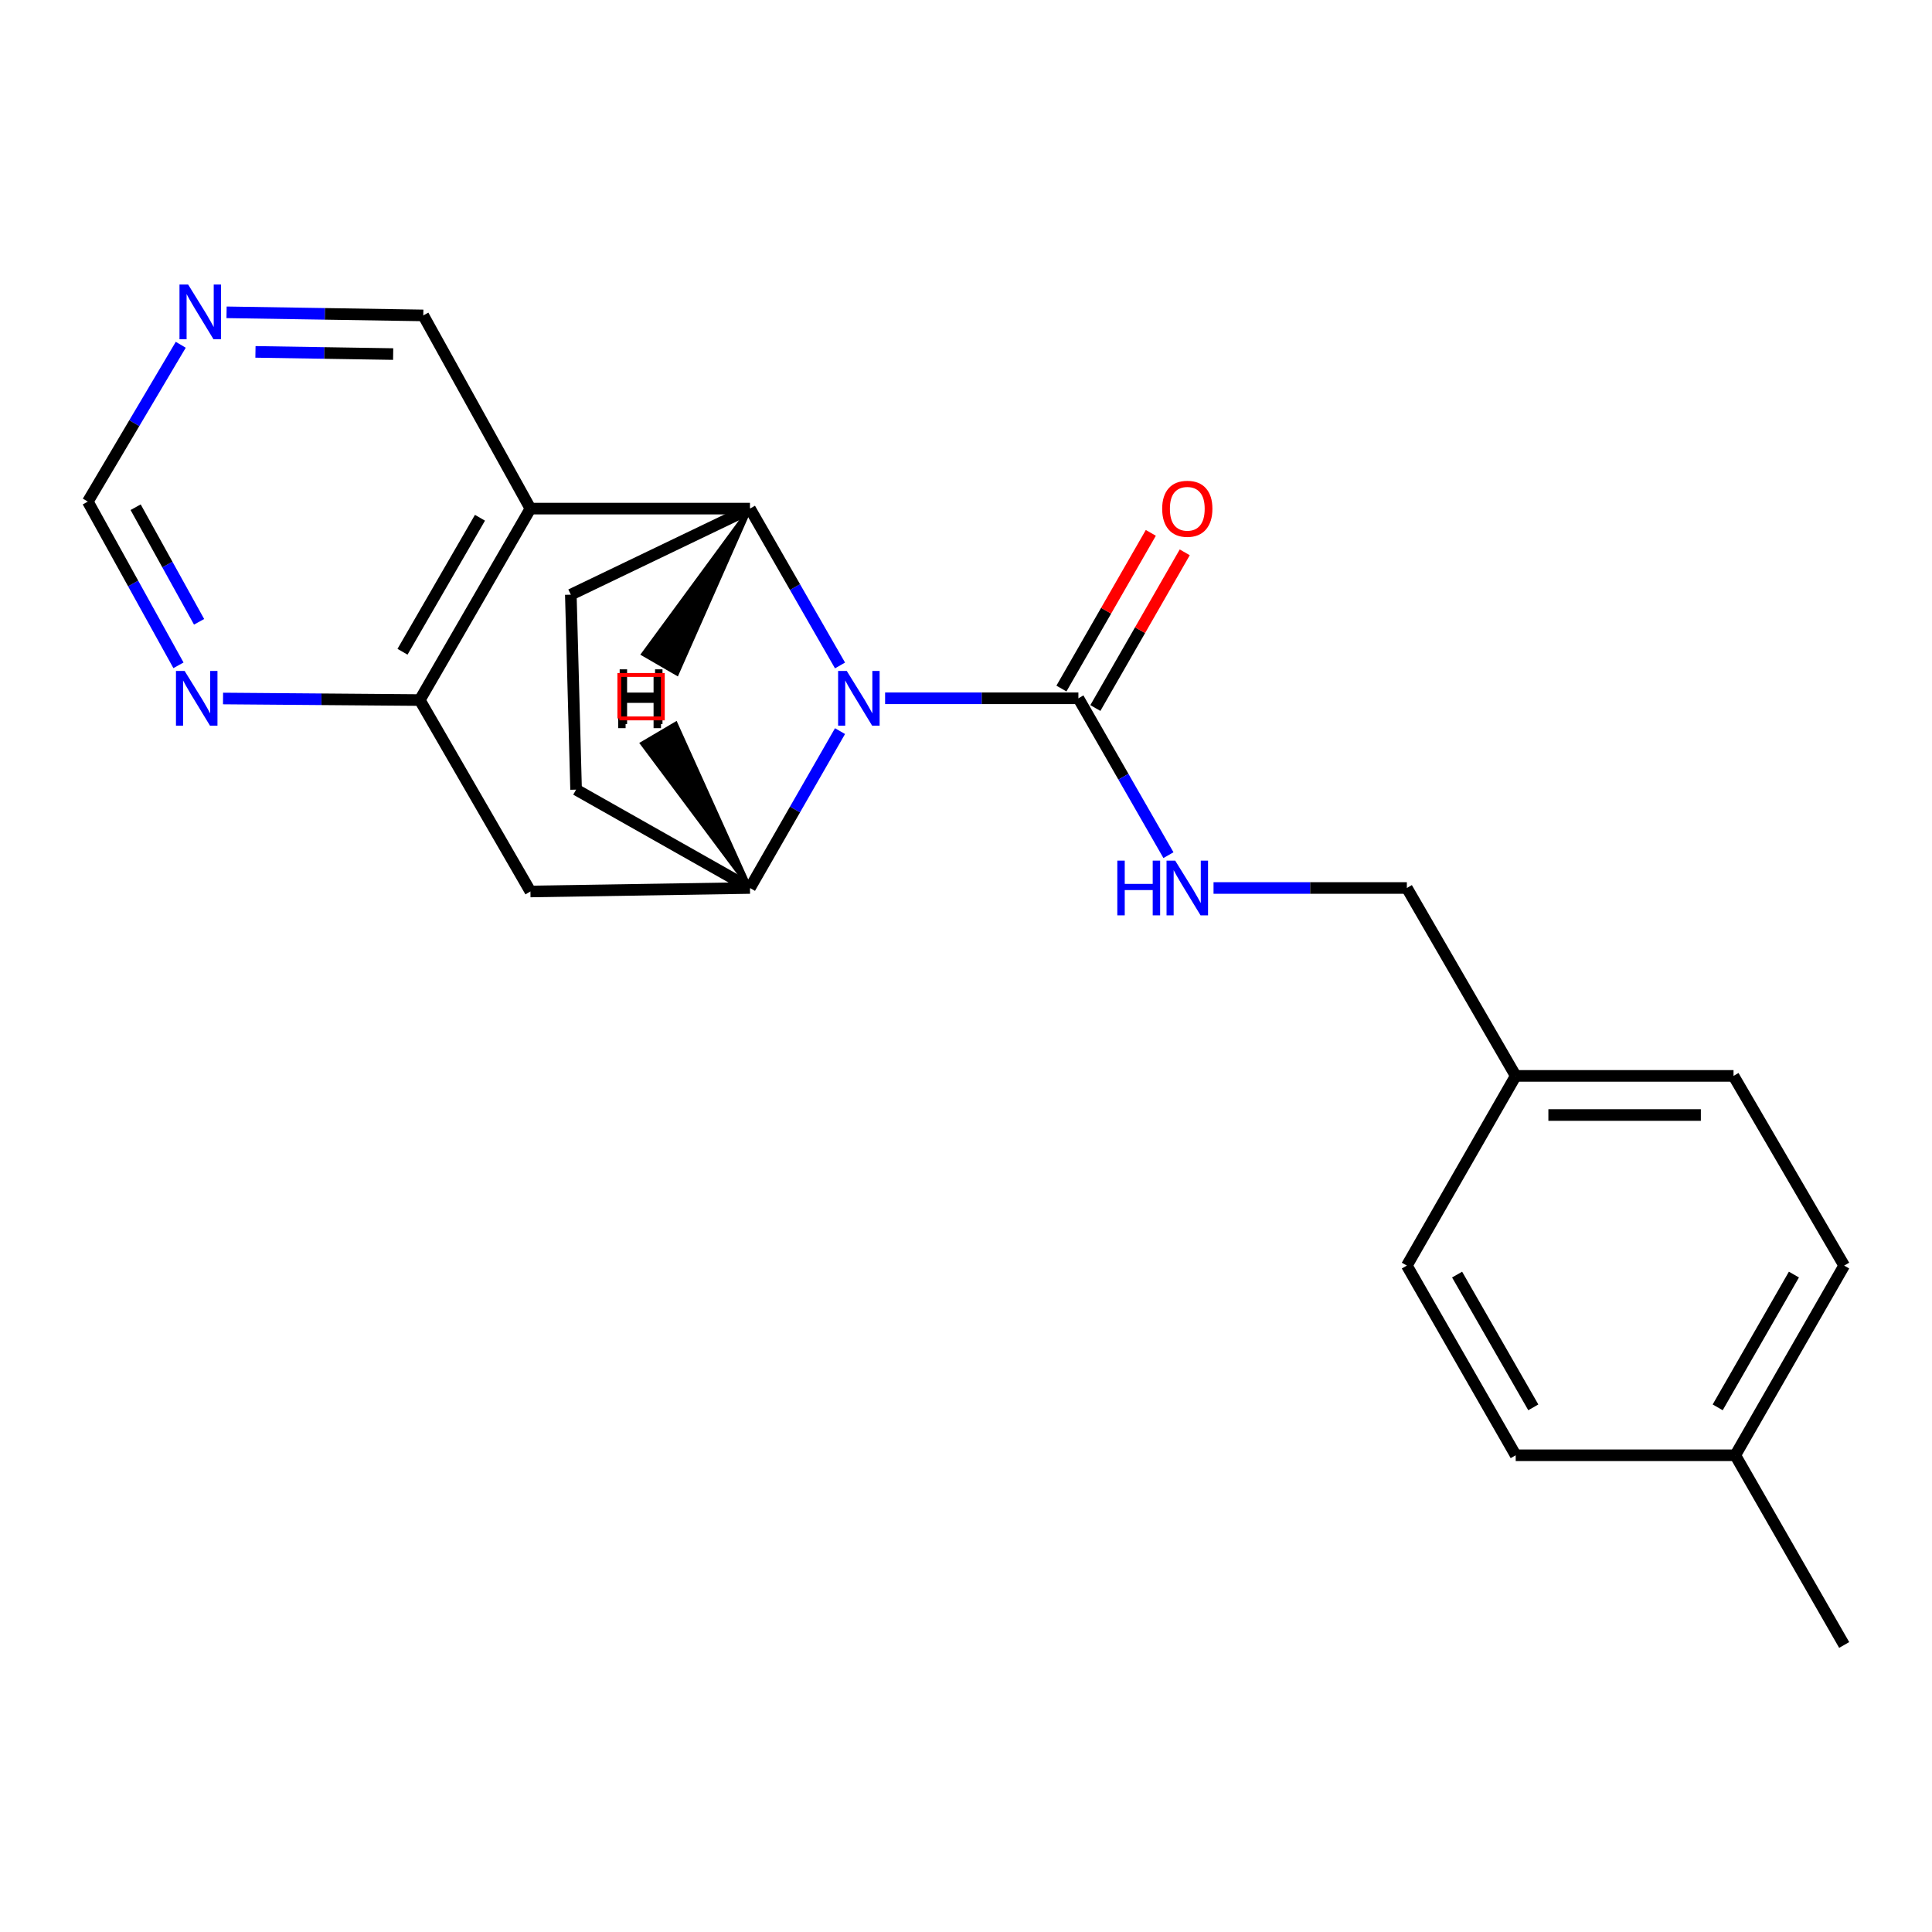 <?xml version='1.0' encoding='iso-8859-1'?>
<svg version='1.1' baseProfile='full'
              xmlns='http://www.w3.org/2000/svg'
                      xmlns:rdkit='http://www.rdkit.org/xml'
                      xmlns:xlink='http://www.w3.org/1999/xlink'
                  xml:space='preserve'
width='1000px' height='1000px' viewBox='0 0 1000 1000'>
<!-- END OF HEADER -->
<rect style='opacity:1.0;fill:#FFFFFF;stroke:none' width='1000' height='1000' x='0' y='0'> </rect>
<path class='bond-0' d='M 434.791,344.444 L 411.486,303.851' style='fill:none;fill-rule:evenodd;stroke:#0000FF;stroke-width:6px;stroke-linecap:butt;stroke-linejoin:miter;stroke-opacity:1' />
<path class='bond-0' d='M 411.486,303.851 L 388.18,263.258' style='fill:none;fill-rule:evenodd;stroke:#000000;stroke-width:6px;stroke-linecap:butt;stroke-linejoin:miter;stroke-opacity:1' />
<path class='bond-1' d='M 458.126,361.434 L 508.151,361.434' style='fill:none;fill-rule:evenodd;stroke:#0000FF;stroke-width:6px;stroke-linecap:butt;stroke-linejoin:miter;stroke-opacity:1' />
<path class='bond-1' d='M 508.151,361.434 L 558.176,361.434' style='fill:none;fill-rule:evenodd;stroke:#000000;stroke-width:6px;stroke-linecap:butt;stroke-linejoin:miter;stroke-opacity:1' />
<path class='bond-2' d='M 434.792,378.424 L 411.486,419.023' style='fill:none;fill-rule:evenodd;stroke:#0000FF;stroke-width:6px;stroke-linecap:butt;stroke-linejoin:miter;stroke-opacity:1' />
<path class='bond-2' d='M 411.486,419.023 L 388.18,459.621' style='fill:none;fill-rule:evenodd;stroke:#000000;stroke-width:6px;stroke-linecap:butt;stroke-linejoin:miter;stroke-opacity:1' />
<path class='bond-3' d='M 388.18,263.258 L 274.55,263.258' style='fill:none;fill-rule:evenodd;stroke:#000000;stroke-width:6px;stroke-linecap:butt;stroke-linejoin:miter;stroke-opacity:1' />
<path class='bond-4' d='M 388.18,263.258 L 295.46,307.802' style='fill:none;fill-rule:evenodd;stroke:#000000;stroke-width:6px;stroke-linecap:butt;stroke-linejoin:miter;stroke-opacity:1' />
<path class='bond-26' d='M 388.18,263.258 L 332.886,338.559 L 350.408,348.704 Z' style='fill:#000000;fill-rule:evenodd;fill-opacity:1;stroke:#000000;stroke-width:2px;stroke-linecap:butt;stroke-linejoin:miter;stroke-opacity:1;' />
<path class='bond-5' d='M 274.55,263.258 L 219.095,163.261' style='fill:none;fill-rule:evenodd;stroke:#000000;stroke-width:6px;stroke-linecap:butt;stroke-linejoin:miter;stroke-opacity:1' />
<path class='bond-6' d='M 274.55,263.258 L 217.273,362.345' style='fill:none;fill-rule:evenodd;stroke:#000000;stroke-width:6px;stroke-linecap:butt;stroke-linejoin:miter;stroke-opacity:1' />
<path class='bond-6' d='M 248.429,267.989 L 208.335,337.349' style='fill:none;fill-rule:evenodd;stroke:#000000;stroke-width:6px;stroke-linecap:butt;stroke-linejoin:miter;stroke-opacity:1' />
<path class='bond-7' d='M 558.176,361.434 L 581.482,402.032' style='fill:none;fill-rule:evenodd;stroke:#000000;stroke-width:6px;stroke-linecap:butt;stroke-linejoin:miter;stroke-opacity:1' />
<path class='bond-7' d='M 581.482,402.032 L 604.788,442.63' style='fill:none;fill-rule:evenodd;stroke:#0000FF;stroke-width:6px;stroke-linecap:butt;stroke-linejoin:miter;stroke-opacity:1' />
<path class='bond-8' d='M 566.956,366.475 L 590.089,326.182' style='fill:none;fill-rule:evenodd;stroke:#000000;stroke-width:6px;stroke-linecap:butt;stroke-linejoin:miter;stroke-opacity:1' />
<path class='bond-8' d='M 590.089,326.182 L 613.222,285.889' style='fill:none;fill-rule:evenodd;stroke:#FF0000;stroke-width:6px;stroke-linecap:butt;stroke-linejoin:miter;stroke-opacity:1' />
<path class='bond-8' d='M 549.397,356.393 L 572.53,316.101' style='fill:none;fill-rule:evenodd;stroke:#000000;stroke-width:6px;stroke-linecap:butt;stroke-linejoin:miter;stroke-opacity:1' />
<path class='bond-8' d='M 572.53,316.101 L 595.663,275.808' style='fill:none;fill-rule:evenodd;stroke:#FF0000;stroke-width:6px;stroke-linecap:butt;stroke-linejoin:miter;stroke-opacity:1' />
<path class='bond-9' d='M 388.18,459.621 L 274.55,461.432' style='fill:none;fill-rule:evenodd;stroke:#000000;stroke-width:6px;stroke-linecap:butt;stroke-linejoin:miter;stroke-opacity:1' />
<path class='bond-10' d='M 388.18,459.621 L 298.182,408.711' style='fill:none;fill-rule:evenodd;stroke:#000000;stroke-width:6px;stroke-linecap:butt;stroke-linejoin:miter;stroke-opacity:1' />
<path class='bond-27' d='M 388.18,459.621 L 349.773,374.559 L 332.332,384.843 Z' style='fill:#000000;fill-rule:evenodd;fill-opacity:1;stroke:#000000;stroke-width:2px;stroke-linecap:butt;stroke-linejoin:miter;stroke-opacity:1;' />
<path class='bond-11' d='M 217.273,362.345 L 274.55,461.432' style='fill:none;fill-rule:evenodd;stroke:#000000;stroke-width:6px;stroke-linecap:butt;stroke-linejoin:miter;stroke-opacity:1' />
<path class='bond-12' d='M 217.273,362.345 L 166.36,361.943' style='fill:none;fill-rule:evenodd;stroke:#000000;stroke-width:6px;stroke-linecap:butt;stroke-linejoin:miter;stroke-opacity:1' />
<path class='bond-12' d='M 166.36,361.943 L 115.446,361.542' style='fill:none;fill-rule:evenodd;stroke:#0000FF;stroke-width:6px;stroke-linecap:butt;stroke-linejoin:miter;stroke-opacity:1' />
<path class='bond-13' d='M 295.46,307.802 L 298.182,408.711' style='fill:none;fill-rule:evenodd;stroke:#000000;stroke-width:6px;stroke-linecap:butt;stroke-linejoin:miter;stroke-opacity:1' />
<path class='bond-14' d='M 628.123,459.621 L 678.153,459.621' style='fill:none;fill-rule:evenodd;stroke:#0000FF;stroke-width:6px;stroke-linecap:butt;stroke-linejoin:miter;stroke-opacity:1' />
<path class='bond-14' d='M 678.153,459.621 L 728.184,459.621' style='fill:none;fill-rule:evenodd;stroke:#000000;stroke-width:6px;stroke-linecap:butt;stroke-linejoin:miter;stroke-opacity:1' />
<path class='bond-15' d='M 92.37,344.365 L 68.912,301.995' style='fill:none;fill-rule:evenodd;stroke:#0000FF;stroke-width:6px;stroke-linecap:butt;stroke-linejoin:miter;stroke-opacity:1' />
<path class='bond-15' d='M 68.912,301.995 L 45.455,259.625' style='fill:none;fill-rule:evenodd;stroke:#000000;stroke-width:6px;stroke-linecap:butt;stroke-linejoin:miter;stroke-opacity:1' />
<path class='bond-15' d='M 103.046,321.847 L 86.626,292.188' style='fill:none;fill-rule:evenodd;stroke:#0000FF;stroke-width:6px;stroke-linecap:butt;stroke-linejoin:miter;stroke-opacity:1' />
<path class='bond-15' d='M 86.626,292.188 L 70.205,262.529' style='fill:none;fill-rule:evenodd;stroke:#000000;stroke-width:6px;stroke-linecap:butt;stroke-linejoin:miter;stroke-opacity:1' />
<path class='bond-16' d='M 117.269,161.654 L 168.182,162.457' style='fill:none;fill-rule:evenodd;stroke:#0000FF;stroke-width:6px;stroke-linecap:butt;stroke-linejoin:miter;stroke-opacity:1' />
<path class='bond-16' d='M 168.182,162.457 L 219.095,163.261' style='fill:none;fill-rule:evenodd;stroke:#000000;stroke-width:6px;stroke-linecap:butt;stroke-linejoin:miter;stroke-opacity:1' />
<path class='bond-16' d='M 132.223,182.139 L 167.863,182.702' style='fill:none;fill-rule:evenodd;stroke:#0000FF;stroke-width:6px;stroke-linecap:butt;stroke-linejoin:miter;stroke-opacity:1' />
<path class='bond-16' d='M 167.863,182.702 L 203.502,183.264' style='fill:none;fill-rule:evenodd;stroke:#000000;stroke-width:6px;stroke-linecap:butt;stroke-linejoin:miter;stroke-opacity:1' />
<path class='bond-17' d='M 93.56,178.452 L 69.507,219.039' style='fill:none;fill-rule:evenodd;stroke:#0000FF;stroke-width:6px;stroke-linecap:butt;stroke-linejoin:miter;stroke-opacity:1' />
<path class='bond-17' d='M 69.507,219.039 L 45.455,259.625' style='fill:none;fill-rule:evenodd;stroke:#000000;stroke-width:6px;stroke-linecap:butt;stroke-linejoin:miter;stroke-opacity:1' />
<path class='bond-18' d='M 728.184,459.621 L 784.527,556.885' style='fill:none;fill-rule:evenodd;stroke:#000000;stroke-width:6px;stroke-linecap:butt;stroke-linejoin:miter;stroke-opacity:1' />
<path class='bond-19' d='M 784.527,556.885 L 728.184,655.072' style='fill:none;fill-rule:evenodd;stroke:#000000;stroke-width:6px;stroke-linecap:butt;stroke-linejoin:miter;stroke-opacity:1' />
<path class='bond-20' d='M 784.527,556.885 L 897.269,556.885' style='fill:none;fill-rule:evenodd;stroke:#000000;stroke-width:6px;stroke-linecap:butt;stroke-linejoin:miter;stroke-opacity:1' />
<path class='bond-20' d='M 801.438,577.132 L 880.358,577.132' style='fill:none;fill-rule:evenodd;stroke:#000000;stroke-width:6px;stroke-linecap:butt;stroke-linejoin:miter;stroke-opacity:1' />
<path class='bond-21' d='M 898.18,753.247 L 954.545,655.072' style='fill:none;fill-rule:evenodd;stroke:#000000;stroke-width:6px;stroke-linecap:butt;stroke-linejoin:miter;stroke-opacity:1' />
<path class='bond-21' d='M 889.076,728.44 L 928.532,659.717' style='fill:none;fill-rule:evenodd;stroke:#000000;stroke-width:6px;stroke-linecap:butt;stroke-linejoin:miter;stroke-opacity:1' />
<path class='bond-22' d='M 898.18,753.247 L 954.545,851.434' style='fill:none;fill-rule:evenodd;stroke:#000000;stroke-width:6px;stroke-linecap:butt;stroke-linejoin:miter;stroke-opacity:1' />
<path class='bond-23' d='M 898.18,753.247 L 784.527,753.247' style='fill:none;fill-rule:evenodd;stroke:#000000;stroke-width:6px;stroke-linecap:butt;stroke-linejoin:miter;stroke-opacity:1' />
<path class='bond-24' d='M 728.184,655.072 L 784.527,753.247' style='fill:none;fill-rule:evenodd;stroke:#000000;stroke-width:6px;stroke-linecap:butt;stroke-linejoin:miter;stroke-opacity:1' />
<path class='bond-24' d='M 754.196,659.72 L 793.636,728.443' style='fill:none;fill-rule:evenodd;stroke:#000000;stroke-width:6px;stroke-linecap:butt;stroke-linejoin:miter;stroke-opacity:1' />
<path class='bond-25' d='M 897.269,556.885 L 954.545,655.072' style='fill:none;fill-rule:evenodd;stroke:#000000;stroke-width:6px;stroke-linecap:butt;stroke-linejoin:miter;stroke-opacity:1' />
<path  class='atom-0' d='M 438.286 347.274
L 447.566 362.274
Q 448.486 363.754, 449.966 366.434
Q 451.446 369.114, 451.526 369.274
L 451.526 347.274
L 455.286 347.274
L 455.286 375.594
L 451.406 375.594
L 441.446 359.194
Q 440.286 357.274, 439.046 355.074
Q 437.846 352.874, 437.486 352.194
L 437.486 375.594
L 433.806 375.594
L 433.806 347.274
L 438.286 347.274
' fill='#0000FF'/>
<path  class='atom-8' d='M 578.322 445.461
L 582.162 445.461
L 582.162 457.501
L 596.642 457.501
L 596.642 445.461
L 600.482 445.461
L 600.482 473.781
L 596.642 473.781
L 596.642 460.701
L 582.162 460.701
L 582.162 473.781
L 578.322 473.781
L 578.322 445.461
' fill='#0000FF'/>
<path  class='atom-8' d='M 608.282 445.461
L 617.562 460.461
Q 618.482 461.941, 619.962 464.621
Q 621.442 467.301, 621.522 467.461
L 621.522 445.461
L 625.282 445.461
L 625.282 473.781
L 621.402 473.781
L 611.442 457.381
Q 610.282 455.461, 609.042 453.261
Q 607.842 451.061, 607.482 450.381
L 607.482 473.781
L 603.802 473.781
L 603.802 445.461
L 608.282 445.461
' fill='#0000FF'/>
<path  class='atom-9' d='M 95.56 347.274
L 104.84 362.274
Q 105.76 363.754, 107.24 366.434
Q 108.72 369.114, 108.8 369.274
L 108.8 347.274
L 112.56 347.274
L 112.56 375.594
L 108.68 375.594
L 98.72 359.194
Q 97.56 357.274, 96.32 355.074
Q 95.12 352.874, 94.76 352.194
L 94.76 375.594
L 91.08 375.594
L 91.08 347.274
L 95.56 347.274
' fill='#0000FF'/>
<path  class='atom-11' d='M 601.542 263.338
Q 601.542 256.538, 604.902 252.738
Q 608.262 248.938, 614.542 248.938
Q 620.822 248.938, 624.182 252.738
Q 627.542 256.538, 627.542 263.338
Q 627.542 270.218, 624.142 274.138
Q 620.742 278.018, 614.542 278.018
Q 608.302 278.018, 604.902 274.138
Q 601.542 270.258, 601.542 263.338
M 614.542 274.818
Q 618.862 274.818, 621.182 271.938
Q 623.542 269.018, 623.542 263.338
Q 623.542 257.778, 621.182 254.978
Q 618.862 252.138, 614.542 252.138
Q 610.222 252.138, 607.862 254.938
Q 605.542 257.738, 605.542 263.338
Q 605.542 269.058, 607.862 271.938
Q 610.222 274.818, 614.542 274.818
' fill='#FF0000'/>
<path  class='atom-12' d='M 97.382 147.279
L 106.662 162.279
Q 107.582 163.759, 109.062 166.439
Q 110.542 169.119, 110.622 169.279
L 110.622 147.279
L 114.382 147.279
L 114.382 175.599
L 110.502 175.599
L 100.542 159.199
Q 99.382 157.279, 98.142 155.079
Q 96.942 152.879, 96.582 152.199
L 96.582 175.599
L 92.902 175.599
L 92.902 147.279
L 97.382 147.279
' fill='#0000FF'/>
<path  class='atom-23' d='M 320.741 346.444
L 324.581 346.444
L 324.581 358.484
L 339.061 358.484
L 339.061 346.444
L 342.901 346.444
L 342.901 374.764
L 339.061 374.764
L 339.061 361.684
L 324.581 361.684
L 324.581 374.764
L 320.741 374.764
L 320.741 346.444
' fill='#000000'/>
<path  class='atom-24' d='M 319.965 348.569
L 323.805 348.569
L 323.805 360.609
L 338.285 360.609
L 338.285 348.569
L 342.125 348.569
L 342.125 376.889
L 338.285 376.889
L 338.285 363.809
L 323.805 363.809
L 323.805 376.889
L 319.965 376.889
L 319.965 348.569
' fill='#000000'/>
<path d='M 320.572,371.852 L 320.572,349.356 L 343.069,349.356 L 343.069,371.852 L 320.572,371.852' style='fill:none;stroke:#FF0000;stroke-width:2px;stroke-linecap:butt;stroke-linejoin:miter;stroke-opacity:1;' />
</svg>
